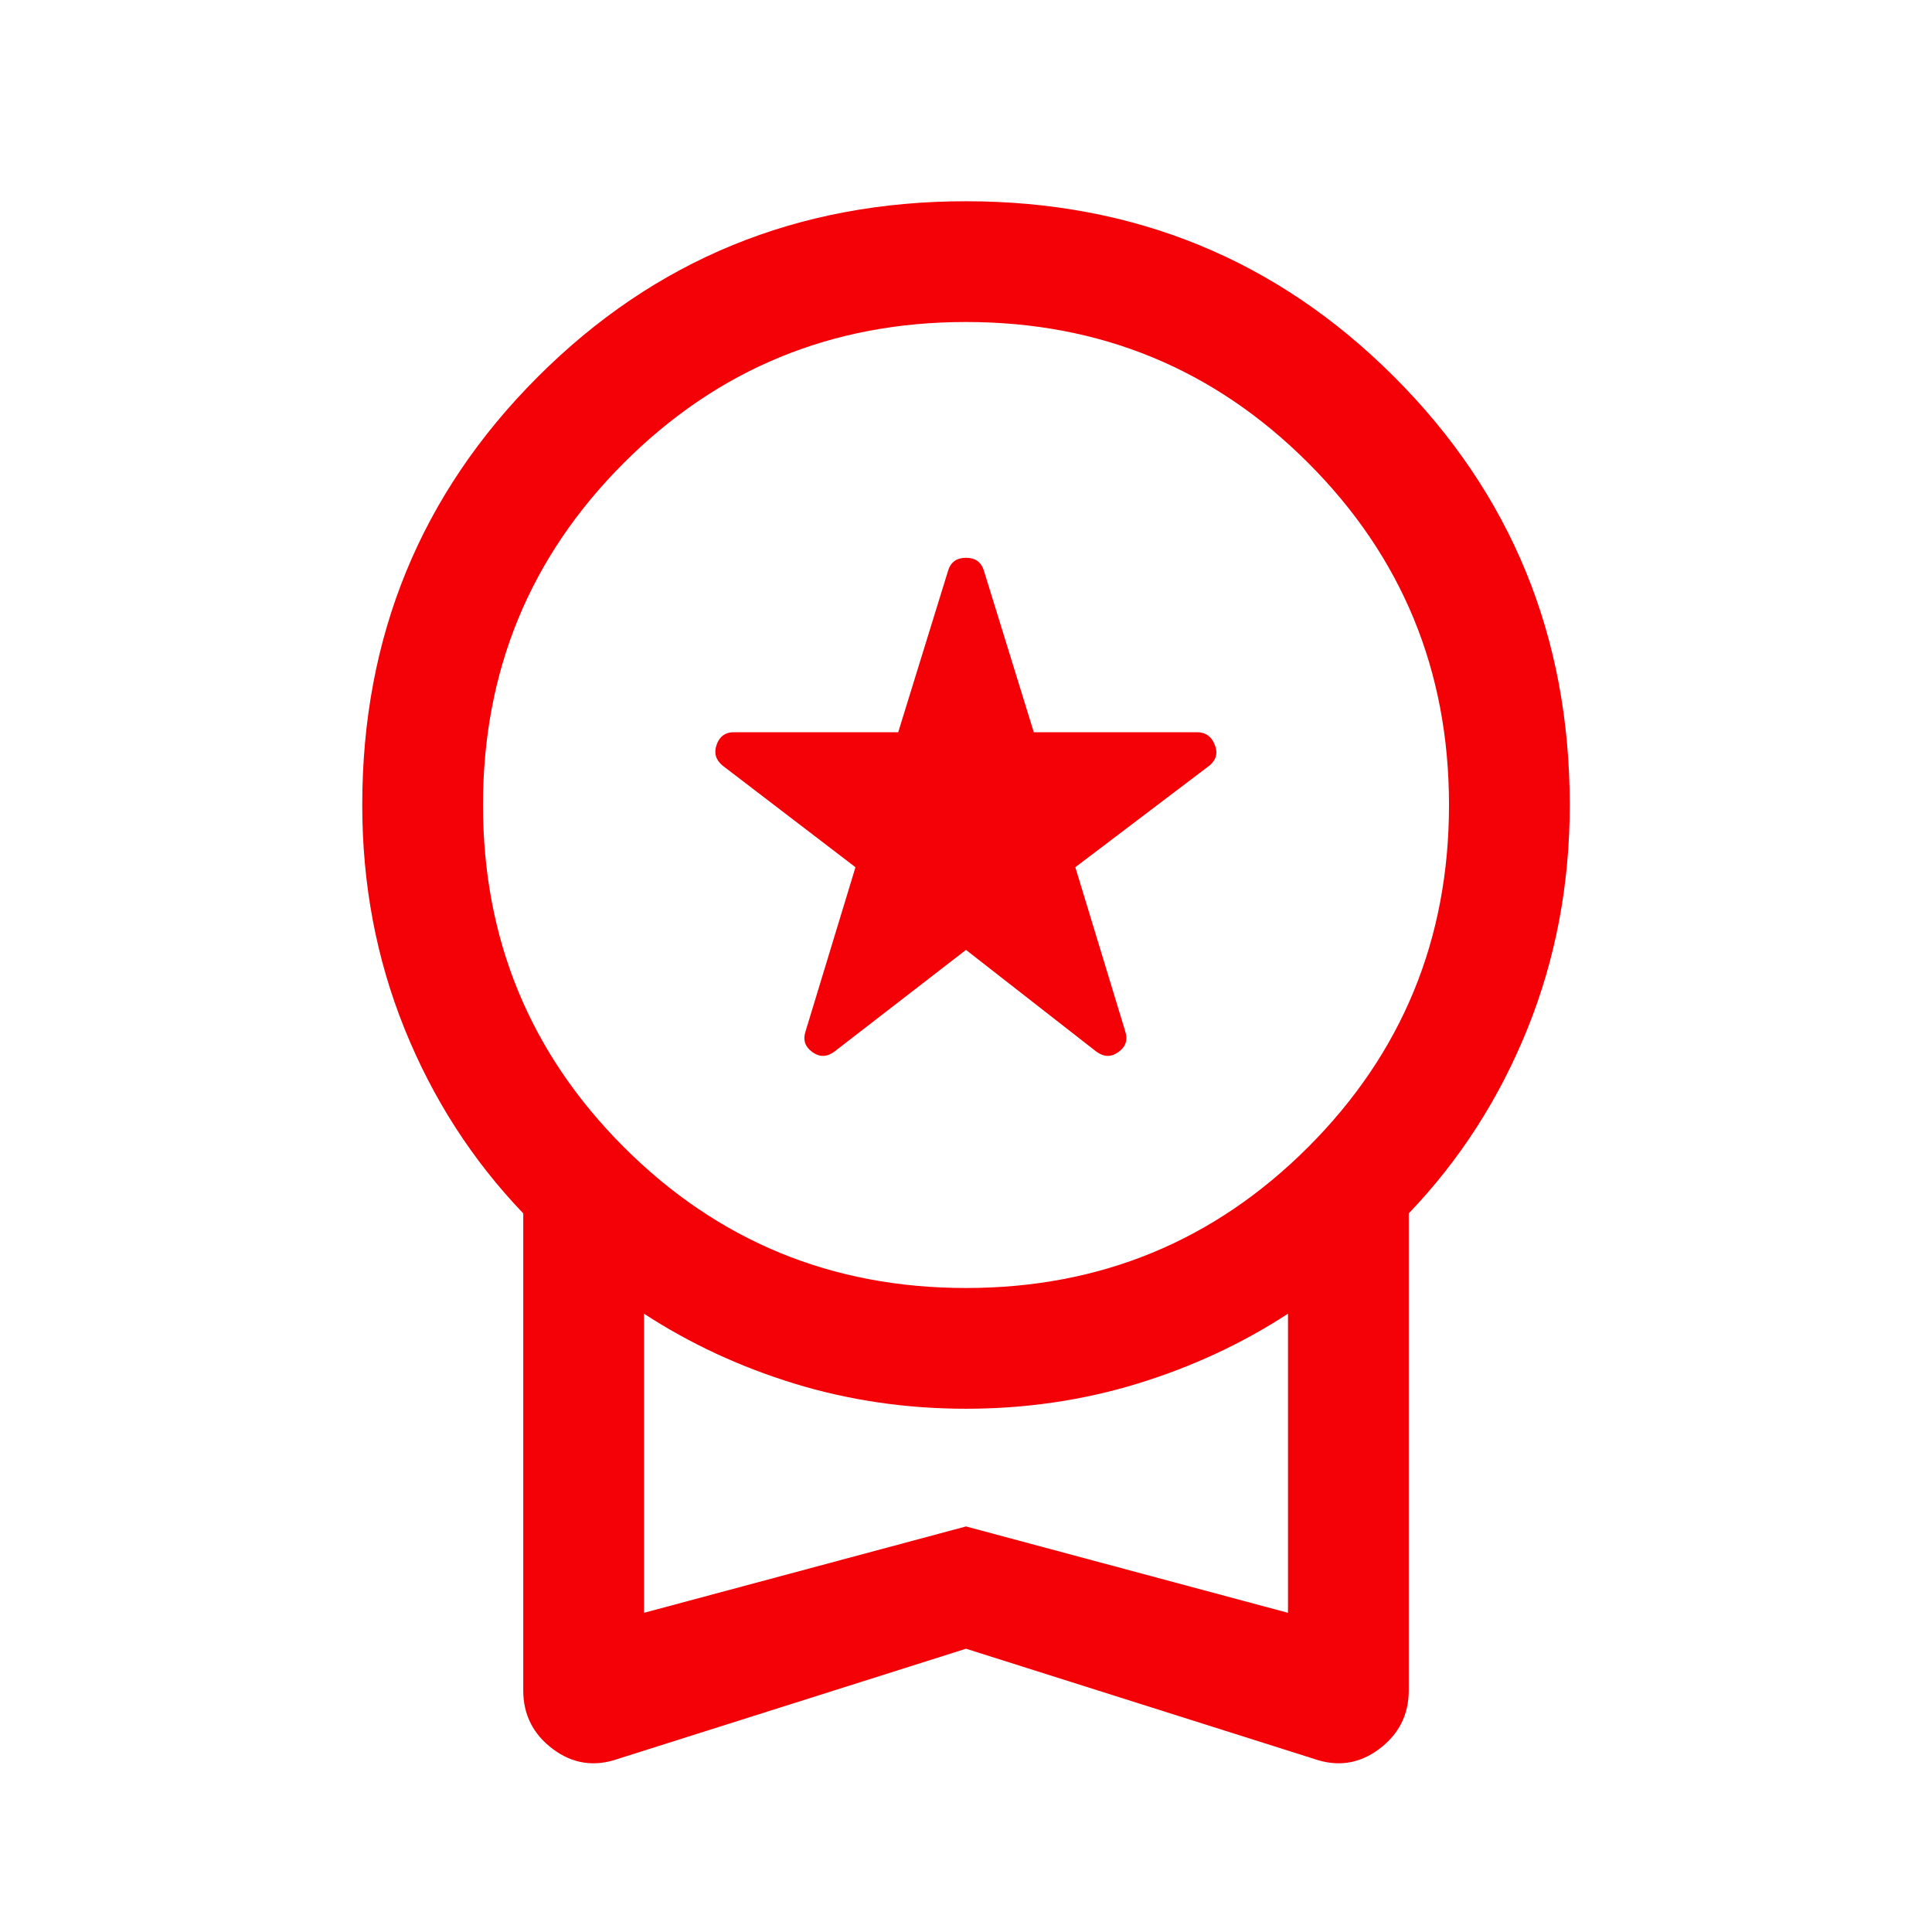 <svg width="24" height="24" viewBox="0 0 24 24" fill="none" xmlns="http://www.w3.org/2000/svg">
<mask id="mask0_56_1415" style="mask-type:alpha" maskUnits="userSpaceOnUse" x="0" y="0" width="24" height="24">
<rect width="24" height="24" fill="#D9D9D9"/>
</mask>
<g mask="url(#mask0_56_1415)">
<path d="M12 11.8L10.367 13.062C10.274 13.132 10.182 13.135 10.091 13.069C10.001 13.004 9.972 12.919 10.006 12.815L10.627 10.773L8.973 9.508C8.89 9.437 8.866 9.351 8.903 9.249C8.94 9.147 9.01 9.096 9.114 9.096H11.158L11.779 7.085C11.812 6.981 11.886 6.929 12 6.929C12.114 6.929 12.188 6.981 12.221 7.085L12.842 9.096H14.871C14.975 9.096 15.048 9.147 15.089 9.249C15.131 9.351 15.11 9.437 15.027 9.508L13.358 10.773L13.979 12.815C14.012 12.919 13.984 13.004 13.893 13.069C13.803 13.135 13.711 13.132 13.617 13.062L12 11.8ZM12 20.481L7.681 21.848C7.386 21.952 7.115 21.912 6.869 21.728C6.623 21.544 6.5 21.301 6.5 21V15.073C5.867 14.412 5.375 13.647 5.025 12.779C4.675 11.911 4.5 10.985 4.5 10C4.5 7.908 5.227 6.135 6.681 4.681C8.135 3.227 9.908 2.5 12 2.5C14.092 2.5 15.865 3.227 17.319 4.681C18.773 6.135 19.5 7.908 19.5 10C19.5 10.985 19.325 11.911 18.975 12.779C18.625 13.647 18.133 14.412 17.5 15.073V21C17.5 21.301 17.377 21.544 17.131 21.728C16.885 21.912 16.614 21.952 16.319 21.848L12 20.481ZM12 16C13.667 16 15.083 15.417 16.25 14.25C17.417 13.083 18 11.667 18 10C18 8.333 17.417 6.917 16.25 5.75C15.083 4.583 13.667 4 12 4C10.333 4 8.917 4.583 7.75 5.75C6.583 6.917 6 8.333 6 10C6 11.667 6.583 13.083 7.75 14.25C8.917 15.417 10.333 16 12 16ZM8 20.035L12 18.962L16 20.035V16.319C15.43 16.691 14.805 16.981 14.127 17.189C13.449 17.396 12.74 17.5 12 17.5C11.26 17.5 10.551 17.396 9.873 17.189C9.195 16.981 8.57 16.691 8 16.319V20.035Z" fill="#F40007"/>
</g>
</svg>
